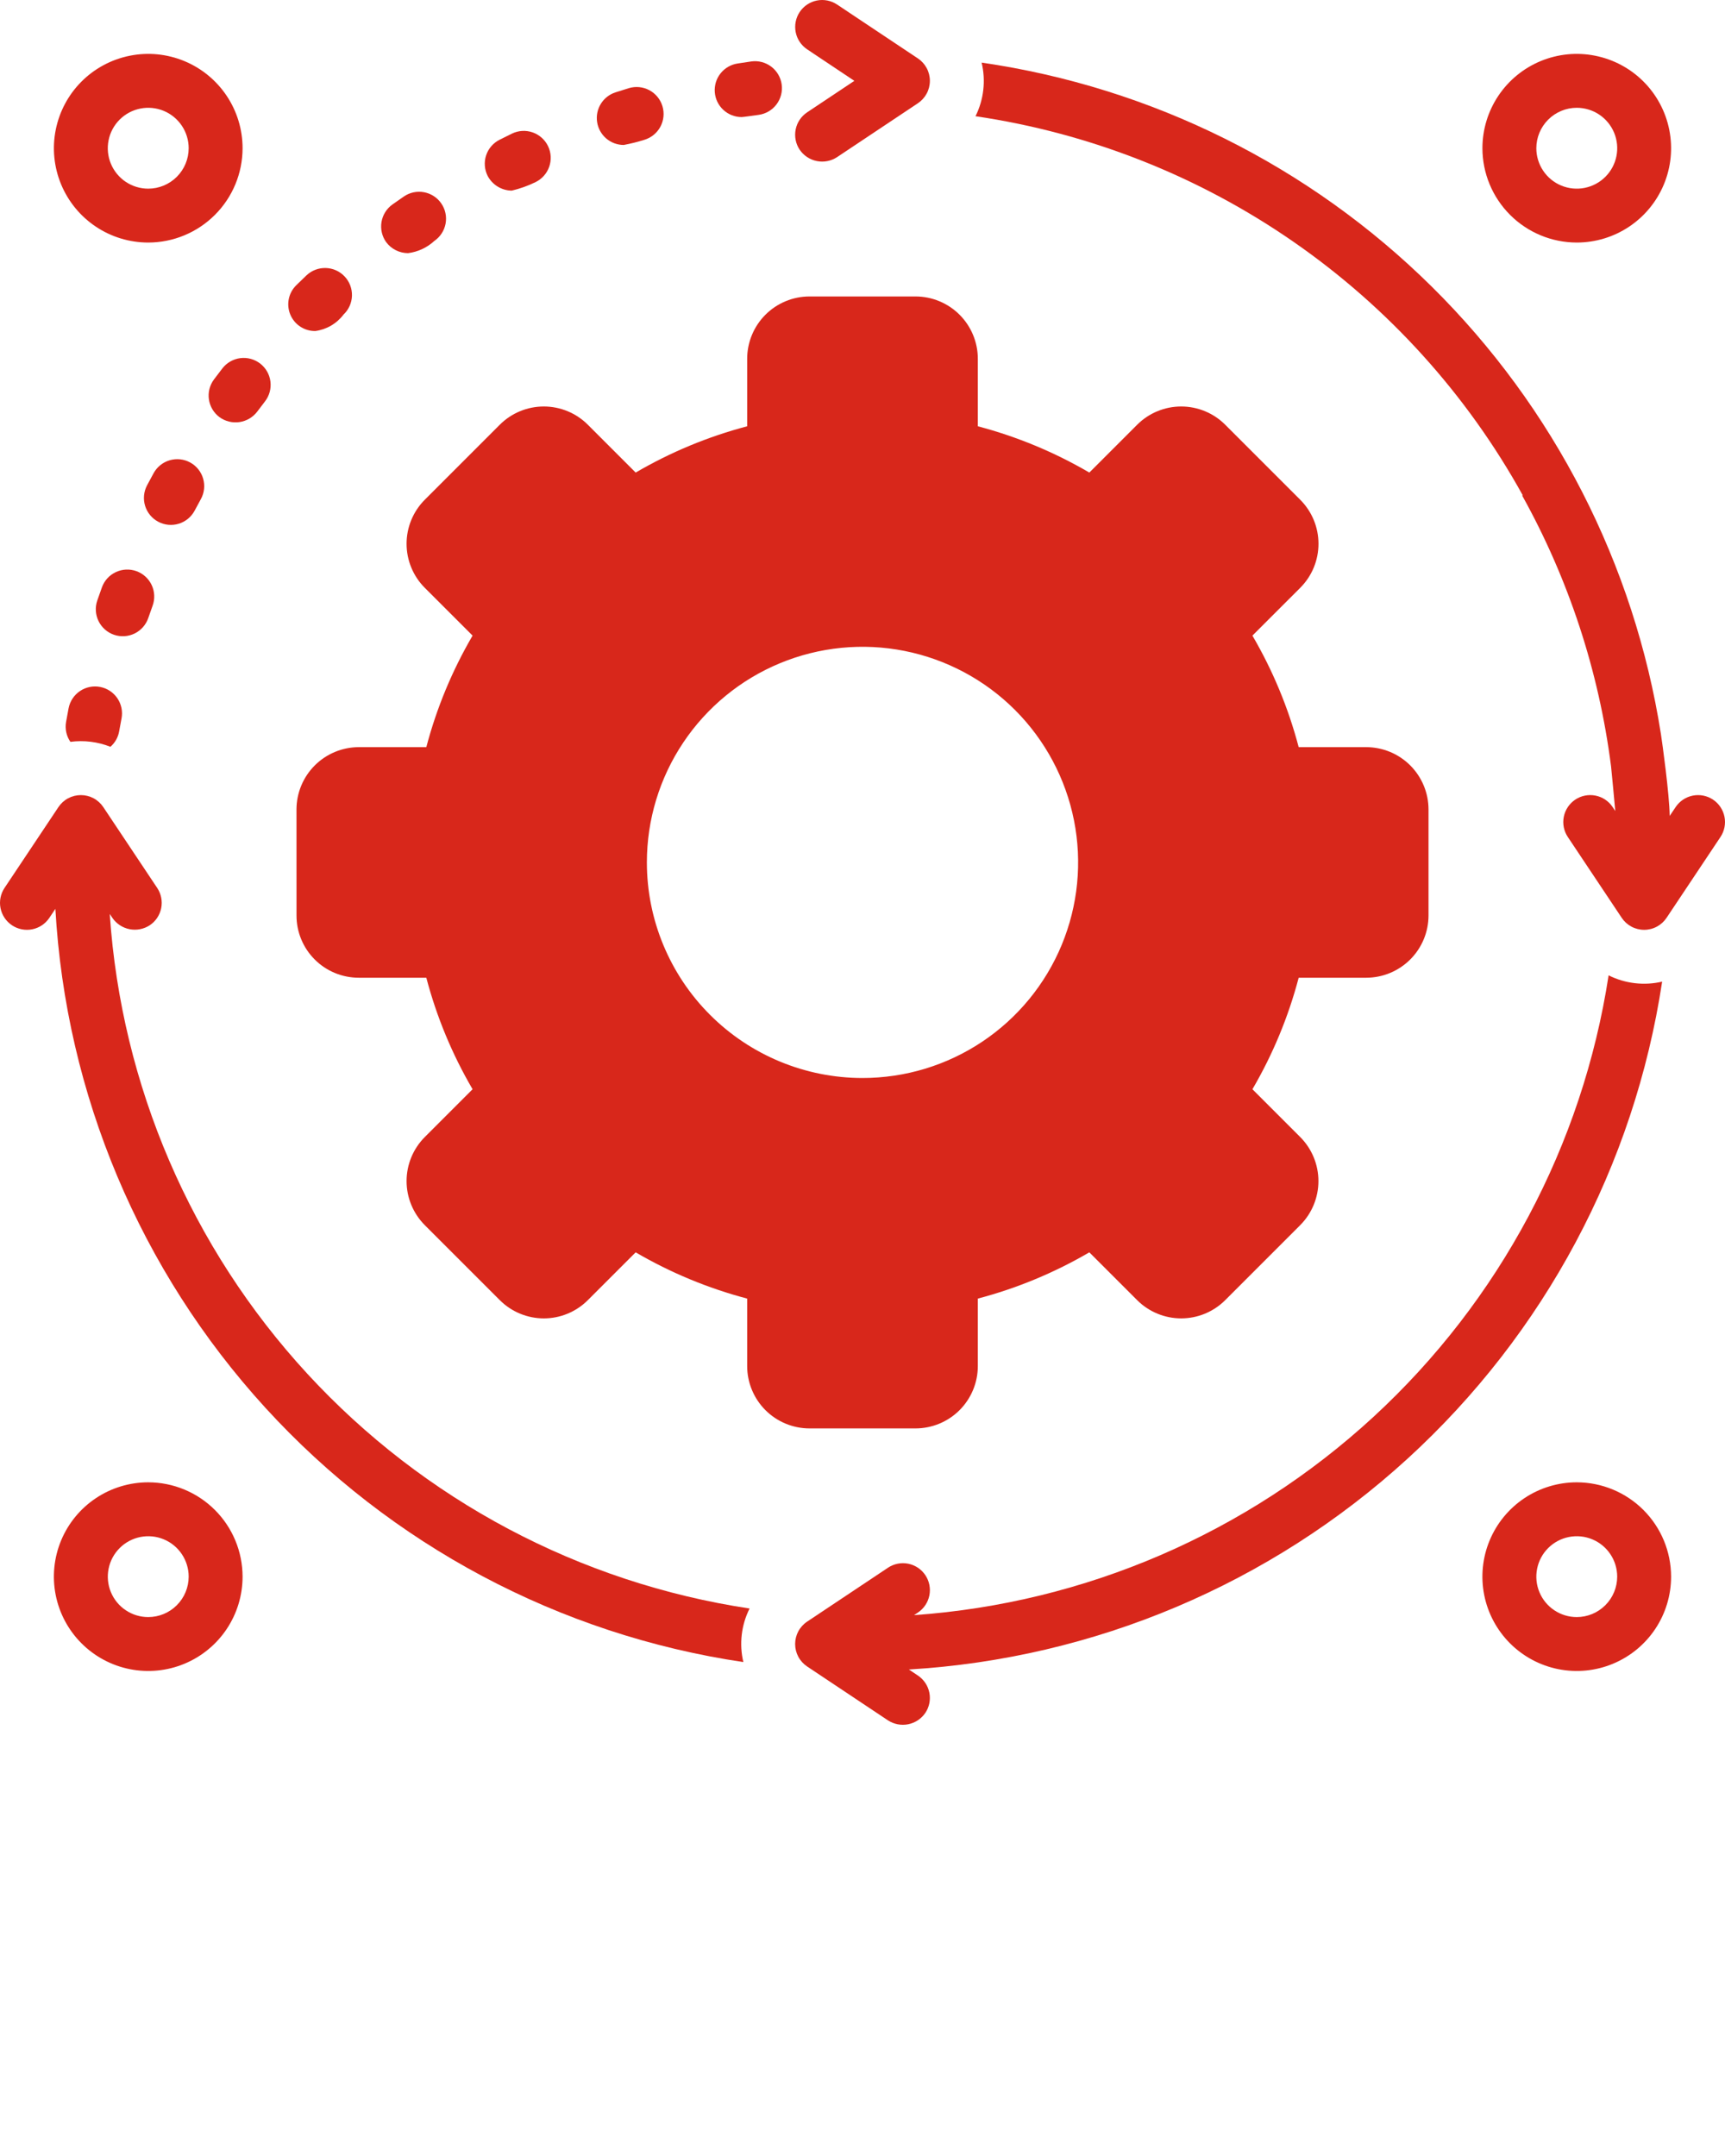 <svg width="128" height="160" viewBox="0 0 128 160" fill="none" xmlns="http://www.w3.org/2000/svg">
<g clip-path="url(#clip0_2_145)">
<path d="M8.143 67.826L8.336 68.113C8.634 68.55 9.091 68.852 9.61 68.956C10.128 69.059 10.666 68.955 11.109 68.667C11.328 68.522 11.516 68.334 11.662 68.116C11.808 67.898 11.91 67.653 11.961 67.396C12.013 67.138 12.013 66.873 11.962 66.615C11.911 66.358 11.81 66.113 11.664 65.894L7.664 59.895C7.481 59.621 7.234 59.396 6.944 59.241C6.653 59.086 6.329 59.005 6 59.005C5.671 59.005 5.347 59.086 5.057 59.241C4.766 59.396 4.519 59.621 4.336 59.895L0.336 65.894C0.042 66.336 -0.065 66.876 0.039 67.396C0.143 67.916 0.449 68.374 0.891 68.668C1.332 68.962 1.872 69.069 2.392 68.965C2.912 68.861 3.37 68.555 3.664 68.113L4.109 67.447C4.89 81.215 10.394 94.293 19.693 104.475C28.992 114.658 41.519 121.322 55.159 123.345C54.842 122.007 55.005 120.6 55.621 119.37C43.02 117.472 31.444 111.328 22.81 101.955C14.176 92.582 9.002 80.541 8.143 67.826Z" fill="#D8271B"/>
<path d="M123.336 72.849C121.998 73.161 120.593 72.996 119.363 72.382C117.431 84.968 111.277 96.524 101.911 105.152C92.546 113.78 80.525 118.967 67.823 119.862L68.109 119.672C68.328 119.526 68.516 119.339 68.662 119.121C68.808 118.902 68.91 118.657 68.962 118.4C69.014 118.142 69.014 117.877 68.963 117.619C68.912 117.361 68.811 117.116 68.665 116.897C68.519 116.679 68.332 116.491 68.114 116.345C67.895 116.199 67.65 116.097 67.393 116.045C67.135 115.994 66.87 115.994 66.612 116.045C66.354 116.096 66.109 116.197 65.891 116.343L59.892 120.343C59.618 120.525 59.393 120.773 59.238 121.063C59.082 121.354 59.001 121.678 59.001 122.007C59.001 122.337 59.082 122.661 59.238 122.951C59.393 123.242 59.618 123.489 59.892 123.672L65.891 127.672C66.334 127.96 66.873 128.064 67.391 127.96C67.909 127.856 68.367 127.552 68.664 127.115C68.958 126.674 69.065 126.134 68.961 125.614C68.857 125.094 68.55 124.637 68.109 124.343L67.441 123.896C81.195 123.077 94.251 117.559 104.426 108.268C114.6 98.976 121.275 86.472 123.336 72.849Z" fill="#D8271B"/>
<path d="M127.109 59.34C126.668 59.046 126.128 58.94 125.608 59.044C125.088 59.148 124.631 59.454 124.336 59.895L123.896 60.551C123.875 58.941 123.345 55.108 123.246 54.483C121.272 41.88 115.313 30.241 106.241 21.272C97.17 12.303 85.464 6.476 72.839 4.646C73.159 5.984 72.999 7.393 72.385 8.625C80.861 9.874 88.935 13.063 95.977 17.942C103.02 22.821 108.842 29.259 112.991 36.756L112.951 36.778C116.407 42.996 118.645 49.817 119.545 56.874C119.557 56.967 119.844 59.961 119.859 60.188L119.664 59.895C119.518 59.676 119.331 59.488 119.113 59.342C118.895 59.196 118.65 59.094 118.392 59.043C118.134 58.991 117.869 58.991 117.612 59.042C117.354 59.093 117.109 59.194 116.89 59.34C116.672 59.486 116.484 59.673 116.338 59.892C116.192 60.11 116.09 60.355 116.039 60.612C115.987 60.87 115.987 61.135 116.038 61.393C116.089 61.651 116.19 61.896 116.336 62.114L120.336 68.113C120.519 68.387 120.766 68.612 121.056 68.767C121.347 68.923 121.671 69.004 122 69.004C122.329 69.004 122.654 68.923 122.944 68.767C123.234 68.612 123.482 68.387 123.664 68.113L127.664 62.114C127.959 61.673 128.065 61.132 127.961 60.612C127.857 60.092 127.551 59.634 127.109 59.34Z" fill="#D8271B"/>
<path d="M59.337 11.109C59.635 11.547 60.092 11.85 60.611 11.953C61.129 12.057 61.668 11.953 62.11 11.663L68.109 7.663C68.383 7.48 68.608 7.233 68.763 6.942C68.919 6.652 69 6.328 69 5.998C69 5.669 68.919 5.345 68.763 5.055C68.608 4.764 68.383 4.517 68.109 4.334L62.11 0.334C61.669 0.041 61.13 -0.065 60.611 0.039C60.091 0.144 59.635 0.45 59.341 0.89C59.047 1.331 58.94 1.87 59.043 2.39C59.146 2.909 59.452 3.366 59.892 3.661L63.395 6L59.892 8.336C59.673 8.482 59.485 8.669 59.339 8.887C59.193 9.105 59.091 9.35 59.04 9.608C58.988 9.865 58.988 10.13 59.039 10.388C59.09 10.646 59.191 10.891 59.337 11.109Z" fill="#D8271B"/>
<path d="M18 11C18 9.616 17.59 8.262 16.82 7.111C16.051 5.96 14.958 5.063 13.679 4.533C12.4 4.003 10.992 3.864 9.634 4.135C8.277 4.405 7.029 5.071 6.05 6.05C5.071 7.029 4.405 8.277 4.135 9.634C3.864 10.992 4.003 12.4 4.533 13.679C5.063 14.958 5.96 16.051 7.111 16.82C8.262 17.59 9.616 18 11 18C12.856 17.998 14.635 17.26 15.947 15.947C17.26 14.635 17.998 12.856 18 11ZM11 14.001C10.406 14.001 9.826 13.825 9.332 13.496C8.839 13.166 8.454 12.697 8.227 12.149C7.999 11.601 7.94 10.997 8.056 10.415C8.171 9.833 8.457 9.298 8.877 8.878C9.296 8.459 9.831 8.173 10.413 8.057C10.995 7.941 11.599 8 12.147 8.227C12.696 8.454 13.164 8.839 13.494 9.333C13.824 9.826 14 10.406 14 11C13.999 11.796 13.683 12.558 13.12 13.121C12.558 13.683 11.796 14 11 14.001Z" fill="#D8271B"/>
<path d="M117 18C118.384 18 119.738 17.59 120.889 16.82C122.04 16.051 122.937 14.958 123.467 13.679C123.997 12.4 124.136 10.992 123.865 9.634C123.595 8.277 122.929 7.029 121.95 6.05C120.971 5.071 119.723 4.405 118.366 4.135C117.008 3.864 115.6 4.003 114.321 4.533C113.042 5.063 111.949 5.96 111.18 7.111C110.411 8.262 110 9.616 110 11C110.002 12.856 110.74 14.635 112.053 15.947C113.365 17.26 115.144 17.998 117 18ZM117 7.999C117.594 7.999 118.174 8.175 118.668 8.504C119.161 8.834 119.546 9.303 119.773 9.851C120.001 10.399 120.06 11.003 119.944 11.585C119.829 12.167 119.543 12.702 119.123 13.122C118.704 13.541 118.169 13.827 117.587 13.943C117.005 14.059 116.401 14 115.853 13.773C115.304 13.546 114.836 13.161 114.506 12.667C114.176 12.174 114 11.594 114 11C114.001 10.205 114.317 9.442 114.88 8.879C115.442 8.317 116.205 8 117 7.999Z" fill="#D8271B"/>
<path d="M11 110.005C9.615 110.005 8.262 110.415 7.111 111.184C5.959 111.954 5.062 113.047 4.532 114.326C4.002 115.605 3.863 117.013 4.133 118.371C4.403 119.729 5.07 120.976 6.049 121.955C7.028 122.934 8.275 123.601 9.633 123.871C10.991 124.141 12.399 124.003 13.678 123.473C14.957 122.943 16.051 122.046 16.82 120.895C17.589 119.744 18 118.39 18 117.006C17.998 115.15 17.26 113.37 15.948 112.058C14.635 110.745 12.856 110.007 11 110.005ZM11 120.006C10.407 120.006 9.827 119.83 9.333 119.5C8.84 119.171 8.455 118.702 8.228 118.154C8.001 117.606 7.942 117.003 8.058 116.421C8.173 115.839 8.459 115.304 8.879 114.885C9.298 114.465 9.833 114.179 10.415 114.064C10.997 113.948 11.6 114.007 12.148 114.234C12.696 114.461 13.165 114.846 13.494 115.339C13.824 115.833 14 116.413 14 117.006C13.999 117.801 13.683 118.564 13.12 119.126C12.558 119.689 11.795 120.005 11 120.006Z" fill="#D8271B"/>
<path d="M117 110.005C115.615 110.005 114.262 110.415 113.111 111.184C111.959 111.954 111.062 113.047 110.532 114.326C110.002 115.605 109.863 117.013 110.133 118.371C110.403 119.729 111.07 120.976 112.049 121.955C113.028 122.934 114.275 123.601 115.633 123.871C116.991 124.141 118.399 124.003 119.678 123.473C120.957 122.943 122.051 122.046 122.82 120.895C123.589 119.744 124 118.39 124 117.006C123.998 115.15 123.26 113.37 121.948 112.058C120.635 110.745 118.856 110.007 117 110.005ZM117 120.006C116.407 120.006 115.827 119.83 115.333 119.5C114.84 119.171 114.455 118.702 114.228 118.154C114.001 117.606 113.942 117.003 114.058 116.421C114.173 115.839 114.459 115.304 114.879 114.885C115.298 114.465 115.833 114.179 116.415 114.064C116.997 113.948 117.6 114.007 118.148 114.234C118.696 114.461 119.165 114.846 119.494 115.339C119.824 115.833 120 116.413 120 117.006C119.999 117.801 119.683 118.564 119.12 119.126C118.558 119.689 117.795 120.005 117 120.006Z" fill="#D8271B"/>
<path d="M16.285 30.957C16.712 31.268 17.244 31.4 17.767 31.324C18.29 31.248 18.763 30.971 19.084 30.551C19.276 30.293 19.471 30.037 19.668 29.782C19.991 29.363 20.134 28.832 20.066 28.307C19.999 27.782 19.726 27.305 19.307 26.981C18.888 26.657 18.358 26.512 17.833 26.578C17.308 26.645 16.83 26.916 16.505 27.334C16.294 27.606 16.085 27.881 15.878 28.158C15.561 28.583 15.425 29.117 15.502 29.642C15.578 30.167 15.86 30.64 16.285 30.957Z" fill="#D8271B"/>
<path d="M5.089 52.562C5.024 52.9 4.961 53.239 4.902 53.583C4.812 54.096 4.927 54.625 5.224 55.054C6.229 54.922 7.251 55.048 8.194 55.42C8.536 55.122 8.765 54.716 8.842 54.27C8.898 53.955 8.956 53.636 9.017 53.322C9.118 52.801 9.008 52.262 8.711 51.822C8.413 51.383 7.954 51.079 7.433 50.979C6.912 50.878 6.373 50.988 5.933 51.285C5.494 51.582 5.19 52.042 5.089 52.562Z" fill="#D8271B"/>
<path d="M22.741 20.435C22.49 20.674 22.242 20.915 21.996 21.156C21.71 21.432 21.513 21.787 21.431 22.176C21.349 22.565 21.387 22.97 21.538 23.337C21.689 23.705 21.947 24.019 22.278 24.238C22.61 24.457 23 24.572 23.397 24.566C23.81 24.511 24.207 24.374 24.567 24.164C24.927 23.954 25.241 23.675 25.492 23.343C25.878 22.978 26.103 22.475 26.117 21.944C26.132 21.414 25.935 20.899 25.57 20.514C25.206 20.128 24.703 19.903 24.172 19.889C23.641 19.874 23.127 20.071 22.741 20.435Z" fill="#D8271B"/>
<path d="M14.446 37.89C14.597 37.607 14.75 37.322 14.905 37.04C15.161 36.575 15.221 36.028 15.073 35.519C14.926 35.009 14.581 34.579 14.117 34.324C13.652 34.068 13.105 34.008 12.595 34.156C12.086 34.303 11.656 34.648 11.4 35.112C11.234 35.413 11.07 35.72 10.909 36.023C10.663 36.492 10.612 37.04 10.769 37.546C10.926 38.052 11.277 38.475 11.746 38.722C12.215 38.97 12.762 39.021 13.268 38.865C13.775 38.709 14.198 38.358 14.446 37.89Z" fill="#D8271B"/>
<path d="M11.002 45.865C11.106 45.556 11.214 45.254 11.324 44.951C11.414 44.704 11.454 44.442 11.442 44.179C11.431 43.916 11.367 43.658 11.256 43.42C11.145 43.182 10.987 42.968 10.793 42.791C10.599 42.613 10.372 42.476 10.125 42.386C9.877 42.297 9.615 42.257 9.352 42.269C9.09 42.281 8.832 42.345 8.594 42.457C8.356 42.568 8.142 42.726 7.965 42.92C7.788 43.115 7.651 43.342 7.562 43.59C7.444 43.913 7.33 44.24 7.218 44.566C7.045 45.068 7.08 45.618 7.313 46.094C7.546 46.571 7.959 46.936 8.46 47.108C8.962 47.28 9.512 47.246 9.989 47.013C10.465 46.78 10.83 46.367 11.002 45.865Z" fill="#D8271B"/>
<path d="M46.66 6.543C46.33 6.644 46.002 6.747 45.674 6.853C45.22 6.998 44.833 7.301 44.583 7.707C44.332 8.113 44.235 8.595 44.309 9.066C44.382 9.537 44.622 9.967 44.984 10.277C45.346 10.587 45.807 10.758 46.284 10.758C46.803 10.661 47.316 10.533 47.819 10.374C48.327 10.22 48.753 9.871 49.004 9.403C49.254 8.935 49.308 8.387 49.155 7.879C49.001 7.371 48.652 6.945 48.184 6.694C47.716 6.444 47.168 6.389 46.66 6.543Z" fill="#D8271B"/>
<path d="M55.743 4.561C55.403 4.611 55.065 4.661 54.728 4.713C54.23 4.79 53.78 5.051 53.467 5.446C53.153 5.84 53.001 6.338 53.039 6.84C53.077 7.343 53.303 7.812 53.673 8.154C54.042 8.497 54.527 8.687 55.031 8.688C55.132 8.688 55.98 8.568 56.303 8.523C56.828 8.449 57.302 8.168 57.621 7.744C57.94 7.32 58.077 6.787 58.003 6.262C57.928 5.737 57.649 5.262 57.225 4.943C56.801 4.624 56.268 4.487 55.743 4.561Z" fill="#D8271B"/>
<path d="M37.998 9.911C37.687 10.06 37.379 10.213 37.072 10.37C36.838 10.488 36.629 10.65 36.457 10.849C36.285 11.047 36.155 11.278 36.072 11.527C35.99 11.776 35.957 12.039 35.977 12.3C35.996 12.562 36.066 12.818 36.184 13.052C36.356 13.379 36.612 13.653 36.927 13.846C37.242 14.039 37.603 14.142 37.973 14.146C38.582 14.003 39.173 13.792 39.735 13.517C40.212 13.286 40.579 12.875 40.753 12.374C40.928 11.874 40.897 11.324 40.667 10.846C40.437 10.369 40.026 10.002 39.526 9.826C39.025 9.651 38.476 9.682 37.998 9.911Z" fill="#D8271B"/>
<path d="M29.962 14.586C29.678 14.78 29.397 14.978 29.118 15.176C28.686 15.485 28.395 15.953 28.308 16.476C28.221 17 28.345 17.537 28.654 17.969C28.843 18.223 29.088 18.429 29.371 18.57C29.654 18.712 29.966 18.786 30.282 18.786C31.012 18.694 31.694 18.375 32.234 17.876C32.45 17.727 32.635 17.536 32.777 17.316C32.92 17.095 33.017 16.849 33.065 16.591C33.112 16.332 33.108 16.067 33.053 15.811C32.998 15.554 32.892 15.311 32.743 15.095C32.594 14.879 32.404 14.694 32.183 14.552C31.963 14.409 31.716 14.312 31.458 14.264C31.2 14.217 30.935 14.221 30.678 14.276C30.421 14.331 30.178 14.437 29.962 14.586Z" fill="#D8271B"/>
<path d="M67.935 106.005C69.161 106.003 70.336 105.516 71.203 104.649C72.069 103.781 72.557 102.606 72.558 101.38V96.371C75.458 95.606 78.241 94.451 80.831 92.938L84.379 96.486C85.246 97.353 86.422 97.839 87.648 97.839C88.874 97.839 90.049 97.352 90.916 96.485L96.481 90.918C97.346 90.05 97.831 88.875 97.831 87.65C97.831 86.425 97.346 85.251 96.481 84.383L92.934 80.835C94.448 78.245 95.602 75.46 96.366 72.559H101.377C102.602 72.558 103.777 72.07 104.644 71.204C105.511 70.338 105.999 69.163 106 67.938V60.07C105.999 58.845 105.512 57.67 104.645 56.803C103.779 55.936 102.604 55.449 101.378 55.447H96.366C95.603 52.545 94.448 49.761 92.933 47.17L96.48 43.624C96.909 43.195 97.25 42.686 97.483 42.125C97.715 41.564 97.835 40.963 97.835 40.356C97.835 39.749 97.716 39.148 97.484 38.587C97.251 38.026 96.91 37.516 96.481 37.087L90.918 31.523C90.489 31.093 89.98 30.752 89.419 30.519C88.858 30.286 88.257 30.166 87.65 30.166C87.043 30.166 86.441 30.285 85.88 30.518C85.319 30.75 84.809 31.091 84.38 31.521L80.832 35.07C78.242 33.555 75.459 32.4 72.558 31.635V26.626C72.557 25.4 72.07 24.224 71.203 23.357C70.336 22.49 69.161 22.002 67.935 22.001H60.065C58.839 22.002 57.664 22.49 56.797 23.357C55.931 24.224 55.443 25.4 55.442 26.626V31.635C52.541 32.4 49.758 33.555 47.168 35.07L43.621 31.521C43.192 31.092 42.683 30.751 42.122 30.518C41.561 30.286 40.96 30.166 40.352 30.166C39.745 30.166 39.144 30.286 38.583 30.518C38.022 30.751 37.513 31.092 37.084 31.521L31.519 37.088C30.654 37.955 30.168 39.131 30.169 40.356C30.169 41.581 30.655 42.756 31.52 43.623L35.067 47.17C33.552 49.761 32.397 52.545 31.634 55.447H26.622C25.396 55.45 24.222 55.938 23.356 56.804C22.49 57.671 22.002 58.845 22 60.07L22.002 67.936C22 68.543 22.119 69.144 22.351 69.706C22.583 70.267 22.923 70.777 23.353 71.206C23.782 71.636 24.292 71.976 24.853 72.208C25.414 72.44 26.016 72.559 26.623 72.559H31.634C32.397 75.46 33.552 78.245 35.067 80.835L31.52 84.383C30.655 85.25 30.169 86.425 30.169 87.651C30.169 88.876 30.655 90.051 31.52 90.919L37.082 96.481C37.511 96.912 38.02 97.253 38.581 97.486C39.142 97.719 39.744 97.84 40.351 97.84C40.959 97.84 41.56 97.721 42.121 97.488C42.683 97.255 43.192 96.914 43.622 96.484L47.168 92.938C49.758 94.451 52.542 95.606 55.442 96.371V101.38C55.443 102.606 55.931 103.781 56.797 104.649C57.664 105.516 58.839 106.003 60.065 106.005H67.935ZM48 64C48 60.836 48.938 57.742 50.697 55.111C52.455 52.48 54.953 50.429 57.877 49.218C60.801 48.007 64.018 47.69 67.121 48.307C70.225 48.925 73.076 50.449 75.314 52.686C77.551 54.924 79.075 57.775 79.693 60.879C80.31 63.982 79.993 67.199 78.782 70.123C77.571 73.046 75.52 75.545 72.889 77.303C70.258 79.062 67.165 80 64 80C59.757 80 55.687 78.314 52.687 75.313C49.686 72.313 48 68.243 48 64Z" fill="#D8271B"/>
</g>
<defs>
<clipPath id="clip0_2_145">
<rect width="128" height="160" fill="white"/>
</clipPath>
</defs>
</svg>
